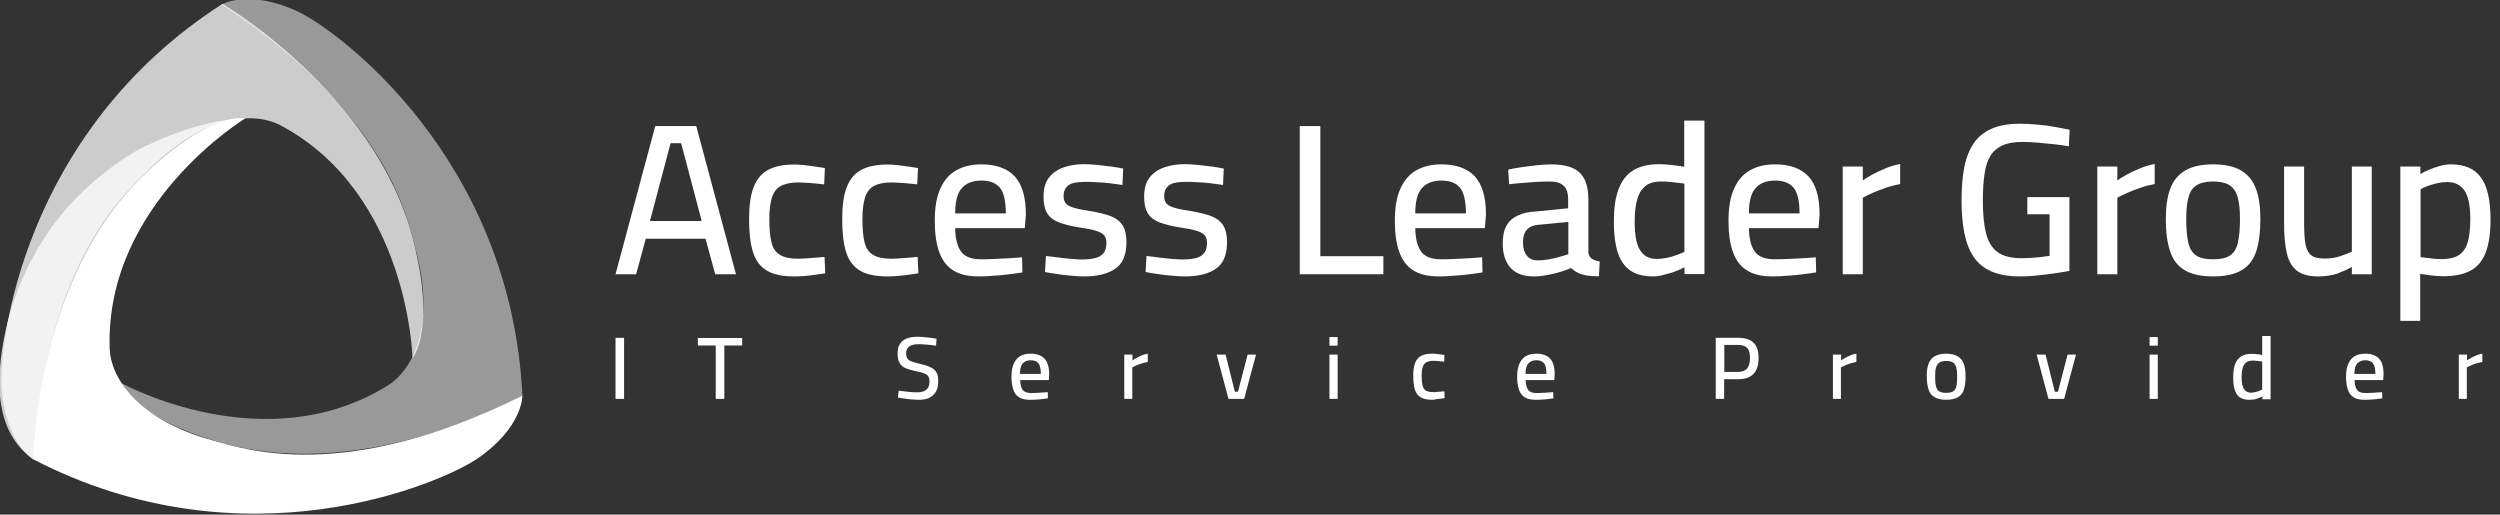 <?xml version="1.0" encoding="utf-8"?>
<!-- Generator: Adobe Illustrator 25.0.0, SVG Export Plug-In . SVG Version: 6.00 Build 0)  -->
<svg version="1.1" id="Calque_1" xmlns="http://www.w3.org/2000/svg" xmlns:xlink="http://www.w3.org/1999/xlink" x="0px" y="0px"
	 viewBox="0 0 1372 282.4" style="enable-background:new 0 0 1372 282.4;" xml:space="preserve">
<rect x="0" y="0" width="1372" height="282.4" fill="#333333" stroke="none"/>
<style type="text/css">
	.st0{fill:#FFFFFF;}
	.st1{opacity:0.75;fill:#FFFFFF;}
	.st2{opacity:0.5;fill:#FFFFFF;}
	.st3{opacity:0.75;}
</style>
<g>
	<g>
		<path class="st0" d="M77.9,97.2C19,154.9,18.3,252.1,18.3,252.1c116,60,224,13.1,243.8-0.5c24.9-17.1,24.6-34.5,24.6-34.5
			c-97.8,48.9-153,29.1-169.2,24.8c-43.4-11.7-56.8-35.7-57.3-50.4c-2.8-79.8,74.5-126.6,74.5-126.6S115.2,60.7,77.9,97.2z"/>
		<path class="st1" d="M226.6,131.1C206,51.3,122.1,2.1,122.1,2.1C12.2,72.7-1,189.7,0.9,213.6c2.4,30.1,17.6,38.6,17.6,38.6
			C25,143,69.6,105,81.5,93.2c31.8-31.8,59.3-31.4,72.3-24.5c70.5,37.4,72.6,127.8,72.6,127.8S239.6,181.6,226.6,131.1z"/>
		<path class="st2" d="M122.8,243.3c79.5,22,163.9-26.2,163.9-26.2C280.3,86.5,185.5,16.8,163.8,6.5c-27.3-12.9-42.2-4-42.2-4
			C213,62.6,223.7,120.2,228,136.4c11.7,43.4-2.3,67-14.8,74.9c-67.6,42.5-146.5-1-146.5-1S72.5,229.4,122.8,243.3z"/>
		<g class="st3">
			<path class="st0" d="M134.7,64.8c-29.3,1.1-59.4,17.7-59.4,17.7c-6.6,3.8-22.8,14.1-37.5,30.5c-0.6,0.7-1.2,1.3-1.8,2
				C17.2,137,5.2,164,1,192.7c-3.3,22.9-1.5,46.2,17.4,59.5C45.9,71.9,134.7,64.8,134.7,64.8"/>
		</g>
	</g>
	<g>
		<path class="st0" d="M337.8,150.5l21.8-81.3h22.5l21.8,81.3h-11.4l-5.3-19.5h-32.8l-5.3,19.5H337.8z M356.7,121.3h28.4l-11.3-42.7
			H368L356.7,121.3z"/>
		<path class="st0" d="M436,151.7c-6.4,0-11.4-1-15-3.1c-3.6-2.1-6.2-5.4-7.7-10.1c-1.5-4.6-2.2-10.7-2.2-18.3
			c0-7.3,0.8-13.2,2.5-17.5c1.7-4.4,4.3-7.5,8-9.5c3.7-2,8.5-2.9,14.5-2.9c1.4,0,3.1,0.1,5.1,0.3c2,0.2,4,0.5,6.1,0.8
			c2.1,0.3,3.9,0.6,5.4,0.8l-0.4,9c-1.3-0.2-2.9-0.3-4.7-0.5c-1.8-0.2-3.5-0.3-5.2-0.4c-1.7-0.1-3-0.2-4.1-0.2c-4.2,0-7.5,0.7-9.9,2
			c-2.3,1.3-3.9,3.5-4.8,6.4c-0.9,2.9-1.4,6.8-1.4,11.8c0,5.3,0.4,9.6,1.2,12.8c0.8,3.2,2.4,5.5,4.7,6.8c2.3,1.4,5.7,2.1,10.1,2.1
			c1.1,0,2.5-0.1,4.2-0.2c1.7-0.1,3.5-0.3,5.3-0.4c1.8-0.2,3.4-0.3,4.8-0.4l0.4,9c-1.6,0.2-3.4,0.5-5.5,0.8
			c-2.1,0.3-4.1,0.5-6.2,0.7C439.2,151.6,437.5,151.7,436,151.7z"/>
		<path class="st0" d="M487.1,151.7c-6.4,0-11.4-1-15-3.1c-3.6-2.1-6.2-5.4-7.7-10.1c-1.5-4.6-2.2-10.7-2.2-18.3
			c0-7.3,0.8-13.2,2.5-17.5c1.7-4.4,4.3-7.5,8-9.5c3.7-2,8.5-2.9,14.5-2.9c1.4,0,3.1,0.1,5.1,0.3c2,0.2,4,0.5,6.1,0.8
			c2.1,0.3,3.9,0.6,5.4,0.8l-0.4,9c-1.3-0.2-2.9-0.3-4.7-0.5c-1.8-0.2-3.5-0.3-5.2-0.4c-1.7-0.1-3-0.2-4.1-0.2c-4.2,0-7.5,0.7-9.9,2
			c-2.3,1.3-3.9,3.5-4.8,6.4c-0.9,2.9-1.4,6.8-1.4,11.8c0,5.3,0.4,9.6,1.2,12.8c0.8,3.2,2.4,5.5,4.7,6.8c2.3,1.4,5.7,2.1,10.1,2.1
			c1.1,0,2.5-0.1,4.2-0.2c1.7-0.1,3.5-0.3,5.3-0.4c1.8-0.2,3.4-0.3,4.8-0.4l0.4,9c-1.6,0.2-3.4,0.5-5.5,0.8
			c-2.1,0.3-4.1,0.5-6.2,0.7C490.3,151.6,488.6,151.7,487.1,151.7z"/>
		<path class="st0" d="M537.3,151.7c-6.1,0-10.8-1.1-14.3-3.4c-3.5-2.2-6-5.6-7.6-10.1c-1.6-4.5-2.4-10.1-2.4-16.9
			c0-7.4,1-13.4,3.1-17.9c2.1-4.6,5-7.9,8.8-10c3.8-2.1,8.3-3.2,13.6-3.2c8.1,0,14.2,2.2,18.3,6.5c4.1,4.4,6.2,11.4,6.2,21.1
			l-0.6,7.4h-38.2c0.1,5.7,1.1,9.9,3.2,12.8c2,2.9,5.7,4.3,11.1,4.3c2.3,0,4.8-0.1,7.5-0.2c2.7-0.1,5.4-0.3,8.1-0.4
			c2.7-0.2,5-0.3,6.8-0.5l0.2,8.3c-2,0.3-4.3,0.6-7.1,1c-2.8,0.4-5.6,0.6-8.6,0.8C542.6,151.6,539.8,151.7,537.3,151.7z
			 M524.2,117.1h27.8c0-6.7-1.1-11.4-3.2-14c-2.2-2.7-5.6-4-10.3-4c-4.6,0-8.2,1.4-10.6,4.1C525.4,105.9,524.2,110.6,524.2,117.1z"
			/>
		<path class="st0" d="M595,151.7c-2,0-4.4-0.1-7-0.4c-2.6-0.2-5.2-0.5-7.8-0.9c-2.6-0.4-4.8-0.7-6.7-1.1l0.5-8.8
			c2,0.2,4.2,0.5,6.7,0.8c2.5,0.3,5,0.6,7.4,0.8c2.4,0.2,4.3,0.3,5.7,0.3c3,0,5.5-0.3,7.4-0.8c2-0.5,3.5-1.5,4.5-2.8
			c1-1.3,1.5-3.1,1.5-5.4c0-1.8-0.4-3.2-1.2-4.2c-0.8-1-2.2-1.8-4.4-2.5c-2.1-0.7-5.2-1.3-9.3-1.9c-4.4-0.7-8.1-1.6-11-2.7
			c-2.9-1.1-5.1-2.7-6.5-4.9c-1.4-2.2-2.1-5.3-2.1-9.2c0-4.6,1-8.1,3.1-10.7c2.1-2.6,4.8-4.4,8.1-5.5c3.3-1.1,6.9-1.7,10.6-1.7
			c2.4,0,4.9,0.1,7.6,0.4s5.3,0.6,7.8,0.9c2.5,0.4,4.7,0.7,6.5,1.1l-0.4,9c-1.9-0.3-4.1-0.6-6.6-0.9c-2.5-0.3-5-0.5-7.5-0.6
			c-2.5-0.2-4.7-0.2-6.6-0.2c-2.2,0-4.2,0.2-6,0.6c-1.8,0.4-3.1,1.2-4.1,2.4c-1,1.1-1.5,2.8-1.5,4.9c0,1.6,0.4,2.8,1.1,3.8
			c0.7,0.9,2.1,1.8,4.2,2.4c2.1,0.7,5.1,1.3,9.1,1.9c4.9,0.8,8.8,1.8,11.7,2.9c2.9,1.2,5,2.9,6.4,5.1c1.3,2.2,2,5.2,2,9.1
			c0,7-2.1,11.9-6.2,14.6C608,150.3,602.3,151.7,595,151.7z"/>
		<path class="st0" d="M650.2,151.7c-2,0-4.4-0.1-7-0.4c-2.6-0.2-5.2-0.5-7.8-0.9c-2.6-0.4-4.8-0.7-6.7-1.1l0.5-8.8
			c2,0.2,4.2,0.5,6.7,0.8c2.5,0.3,5,0.6,7.4,0.8c2.4,0.2,4.3,0.3,5.7,0.3c3,0,5.5-0.3,7.4-0.8c2-0.5,3.5-1.5,4.5-2.8
			c1-1.3,1.5-3.1,1.5-5.4c0-1.8-0.4-3.2-1.2-4.2c-0.8-1-2.2-1.8-4.4-2.5c-2.1-0.7-5.2-1.3-9.3-1.9c-4.4-0.7-8.1-1.6-11-2.7
			c-2.9-1.1-5.1-2.7-6.5-4.9c-1.4-2.2-2.1-5.3-2.1-9.2c0-4.6,1-8.1,3.1-10.7c2.1-2.6,4.8-4.4,8.1-5.5c3.3-1.1,6.9-1.7,10.6-1.7
			c2.4,0,4.9,0.1,7.6,0.4s5.3,0.6,7.8,0.9c2.5,0.4,4.7,0.7,6.5,1.1l-0.4,9c-1.9-0.3-4.1-0.6-6.6-0.9c-2.5-0.3-5-0.5-7.5-0.6
			c-2.5-0.2-4.7-0.2-6.6-0.2c-2.2,0-4.2,0.2-6,0.6c-1.8,0.4-3.1,1.2-4.1,2.4c-1,1.1-1.5,2.8-1.5,4.9c0,1.6,0.4,2.8,1.1,3.8
			c0.7,0.9,2.1,1.8,4.2,2.4c2.1,0.7,5.1,1.3,9.1,1.9c4.9,0.8,8.8,1.8,11.7,2.9c2.9,1.2,5,2.9,6.4,5.1c1.3,2.2,2,5.2,2,9.1
			c0,7-2.1,11.9-6.2,14.6C663.3,150.3,657.5,151.7,650.2,151.7z"/>
		<path class="st0" d="M713.3,150.5V69.2h11.3v71.4h34.6v9.9H713.3z"/>
		<path class="st0" d="M789.8,151.7c-6.1,0-10.8-1.1-14.3-3.4c-3.5-2.2-6-5.6-7.6-10.1c-1.6-4.5-2.4-10.1-2.4-16.9
			c0-7.4,1-13.4,3.1-17.9c2.1-4.6,5-7.9,8.8-10c3.8-2.1,8.3-3.2,13.6-3.2c8.1,0,14.2,2.2,18.3,6.5c4.1,4.4,6.2,11.4,6.2,21.1
			l-0.6,7.4h-38.2c0.1,5.7,1.1,9.9,3.2,12.8c2,2.9,5.7,4.3,11.1,4.3c2.3,0,4.8-0.1,7.5-0.2c2.7-0.1,5.4-0.3,8.1-0.4
			c2.7-0.2,5-0.3,6.8-0.5l0.2,8.3c-2,0.3-4.3,0.6-7.1,1c-2.8,0.4-5.6,0.6-8.6,0.8C795,151.6,792.3,151.7,789.8,151.7z M776.7,117.1
			h27.8c0-6.7-1.1-11.4-3.2-14c-2.2-2.7-5.6-4-10.3-4c-4.6,0-8.2,1.4-10.6,4.1C777.9,105.9,776.7,110.6,776.7,117.1z"/>
		<path class="st0" d="M841.8,151.7c-5.6,0-9.8-1.5-12.7-4.6c-2.9-3.1-4.4-7.6-4.4-13.6c0-4,0.7-7.3,2.1-9.7
			c1.4-2.5,3.5-4.3,6.3-5.6c2.8-1.3,6.3-2,10.4-2.2l17.1-1.7v-4.6c0-3.7-0.8-6.3-2.5-7.8c-1.7-1.5-4.1-2.3-7.4-2.3
			c-2,0-4.4,0.1-7.2,0.2c-2.8,0.2-5.5,0.4-8.1,0.6c-2.7,0.2-5.1,0.5-7.2,0.7l-0.5-8c2-0.5,4.3-0.9,7-1.3c2.7-0.4,5.6-0.7,8.6-1.1
			c3-0.3,5.7-0.5,8.3-0.5c4.6,0,8.5,0.7,11.4,2c3,1.3,5.2,3.4,6.6,6.3c1.4,2.8,2.1,6.5,2.1,11v29c0.2,1.6,0.8,2.7,1.9,3.5
			c1.1,0.7,2.6,1.2,4.3,1.5l-0.4,8.1c-1.7,0-3.4-0.1-4.9-0.2c-1.5-0.1-2.9-0.4-4.2-0.8c-1.3-0.3-2.4-0.8-3.4-1.4
			c-1-0.6-1.9-1.3-2.8-2.1c-1.4,0.6-3.3,1.3-5.5,2c-2.3,0.7-4.7,1.3-7.3,1.8S844.4,151.7,841.8,151.7z M844,142.9c2,0,4-0.2,6.1-0.6
			c2.1-0.4,4.1-0.8,6-1.4c1.9-0.5,3.4-1,4.6-1.4v-17.7l-15.7,1.5c-3.3,0.2-5.7,1.2-7.1,2.8c-1.4,1.6-2.1,3.9-2.1,6.9
			c0,3.1,0.7,5.5,2.1,7.2C839.2,142.1,841.3,142.9,844,142.9z"/>
		<path class="st0" d="M907.2,151.7c-2.4,0-4.8-0.3-7-0.8c-2.2-0.5-4.2-1.5-6-2.8c-1.8-1.3-3.3-3.1-4.6-5.4
			c-1.3-2.3-2.3-5.2-2.9-8.7c-0.7-3.5-1-7.7-1-12.7c0-6.9,0.8-12.7,2.5-17.3c1.7-4.6,4.3-8.1,7.9-10.4c3.6-2.3,8.5-3.5,14.5-3.5
			c2.1,0,4.6,0.2,7.3,0.5c2.8,0.4,4.9,0.6,6.4,0.9V66.2h11.1v84.2h-10.9l-0.1-3.8c-1.2,0.7-2.7,1.5-4.7,2.2c-1.9,0.8-4,1.4-6.2,1.9
			C911.3,151.4,909.2,151.7,907.2,151.7z M909.2,142.1c1.9,0,3.8-0.2,5.7-0.6c1.9-0.4,3.7-1,5.4-1.6c1.7-0.6,3-1.2,4.1-1.7v-37.4
			c-0.9-0.2-2.1-0.3-3.6-0.5c-1.5-0.2-3.1-0.3-4.7-0.5c-1.6-0.2-3.1-0.2-4.4-0.2c-3.7,0-6.6,0.8-8.7,2.5c-2.1,1.7-3.6,4.1-4.5,7.3
			c-0.9,3.2-1.4,7.2-1.4,11.9c0,4.4,0.3,7.9,0.9,10.6c0.6,2.7,1.5,4.8,2.7,6.3c1.1,1.5,2.5,2.5,4,3.1
			C905.9,141.8,907.5,142.1,909.2,142.1z"/>
		<path class="st0" d="M972.9,151.7c-6.1,0-10.8-1.1-14.3-3.4c-3.5-2.2-6-5.6-7.6-10.1c-1.6-4.5-2.4-10.1-2.4-16.9
			c0-7.4,1-13.4,3.1-17.9c2.1-4.6,5-7.9,8.8-10c3.8-2.1,8.3-3.2,13.6-3.2c8.1,0,14.2,2.2,18.3,6.5c4.1,4.4,6.2,11.4,6.2,21.1
			l-0.6,7.4h-38.2c0.1,5.7,1.1,9.9,3.2,12.8c2,2.9,5.7,4.3,11.1,4.3c2.3,0,4.8-0.1,7.5-0.2c2.7-0.1,5.4-0.3,8.1-0.4
			c2.7-0.2,5-0.3,6.8-0.5l0.2,8.3c-2,0.3-4.3,0.6-7.1,1c-2.8,0.4-5.6,0.6-8.6,0.8C978.1,151.6,975.4,151.7,972.9,151.7z
			 M959.8,117.1h27.8c0-6.7-1.1-11.4-3.2-14c-2.2-2.7-5.6-4-10.3-4c-4.6,0-8.2,1.4-10.6,4.1C961,105.9,959.8,110.6,959.8,117.1z"/>
		<path class="st0" d="M1011.3,150.5V91.4h11V99c1.4-1,3.2-2.1,5.4-3.3c2.2-1.2,4.6-2.3,7.3-3.4c2.6-1.1,5.2-1.8,7.8-2.3v11
			c-2.5,0.5-5.1,1.1-7.7,2c-2.6,0.9-5.1,1.8-7.3,2.8c-2.2,1-4.1,1.9-5.5,2.7v42H1011.3z"/>
		<path class="st0" d="M1108.9,151.7c-6.5,0-11.8-0.9-15.9-2.7c-4.2-1.8-7.5-4.5-9.9-8.1c-2.4-3.6-4.1-8-5.1-13.2
			c-1-5.2-1.5-11.1-1.5-17.7c0-6.9,0.5-13,1.5-18.2c1-5.2,2.8-9.6,5.2-13.2s5.8-6.2,9.9-8c4.1-1.8,9.2-2.7,15.5-2.7
			c3.1,0,6.3,0.2,9.7,0.5c3.4,0.3,6.6,0.7,9.7,1.3c3.1,0.6,5.7,1.1,7.8,1.5l-0.4,9.1c-2-0.4-4.6-0.7-7.6-1.1c-3-0.3-6.1-0.6-9.3-0.9
			c-3.1-0.3-6-0.4-8.6-0.4c-4.5,0-8.1,0.6-11,1.9c-2.8,1.3-5,3.2-6.6,5.8c-1.6,2.6-2.7,6-3.2,10c-0.6,4-0.9,8.8-0.9,14.4
			c0,7.2,0.5,13.1,1.7,17.8c1.1,4.7,3.2,8.2,6.3,10.5c3.1,2.3,7.5,3.4,13.4,3.4c1.7,0,3.4-0.1,5.3-0.2c1.9-0.1,3.7-0.3,5.5-0.5
			c1.8-0.2,3.2-0.4,4.4-0.6v-22.8h-12.2v-9.4h23.1v40.5c-1.4,0.2-3.3,0.5-5.5,0.9c-2.3,0.4-4.7,0.7-7.2,1c-2.5,0.3-5,0.6-7.5,0.8
			C1113,151.6,1110.8,151.7,1108.9,151.7z"/>
		<path class="st0" d="M1151,150.5V91.4h11V99c1.4-1,3.2-2.1,5.4-3.3c2.2-1.2,4.6-2.3,7.3-3.4c2.6-1.1,5.2-1.8,7.8-2.3v11
			c-2.5,0.5-5.1,1.1-7.7,2c-2.6,0.9-5.1,1.8-7.3,2.8c-2.2,1-4.1,1.9-5.5,2.7v42H1151z"/>
		<path class="st0" d="M1214.6,151.7c-6.6,0-11.8-1.1-15.6-3.4c-3.8-2.2-6.5-5.7-8-10.3c-1.6-4.6-2.4-10.5-2.4-17.7
			c0-6.8,0.8-12.5,2.5-16.9c1.7-4.4,4.4-7.7,8.3-9.9c3.8-2.2,8.9-3.3,15.2-3.3c6.4,0,11.4,1.1,15.2,3.3c3.8,2.2,6.5,5.5,8.2,9.9
			c1.7,4.4,2.5,10,2.5,16.9c0,7.2-0.8,13.1-2.3,17.7c-1.5,4.6-4.2,8.1-8,10.3C1226.5,150.5,1221.3,151.7,1214.6,151.7z
			 M1214.6,142.3c4.2,0,7.3-0.7,9.4-2.2c2.1-1.5,3.5-3.9,4.2-7.1c0.7-3.3,1.1-7.5,1.1-12.7c0-5.1-0.4-9.2-1.3-12.2
			c-0.9-3-2.4-5.2-4.5-6.5c-2.1-1.3-5.1-2-9-2c-3.8,0-6.7,0.7-8.9,2c-2.2,1.3-3.7,3.5-4.5,6.5c-0.9,3-1.3,7.1-1.3,12.2
			c0,5.2,0.4,9.4,1.1,12.7c0.7,3.3,2.1,5.6,4.2,7.1C1207.2,141.6,1210.3,142.3,1214.6,142.3z"/>
		<path class="st0" d="M1272.3,151.7c-5.1,0-9-1-11.7-3.1c-2.7-2.1-4.6-5.3-5.6-9.6c-1-4.3-1.5-9.9-1.5-16.8V91.4h11V122
			c0,4.9,0.2,8.8,0.7,11.7c0.5,2.9,1.5,5,3.1,6.3c1.6,1.3,4,1.9,7.3,1.9c3.1,0,6-0.4,8.7-1.3c2.6-0.9,4.8-1.7,6.4-2.5V91.4h10.9
			v59.1h-10.9v-4c-2.5,1.4-5.2,2.6-8.1,3.7C1279.6,151.1,1276.2,151.7,1272.3,151.7z"/>
		<path class="st0" d="M1317.3,176.2V91.4h11v4.1c1.2-0.7,2.7-1.5,4.6-2.3c1.9-0.8,3.9-1.5,6-2.1c2.1-0.6,4.2-0.9,6.1-0.9
			c7.6,0,13.2,2.4,16.6,7.3c3.5,4.8,5.2,12.5,5.2,22.9c0,7.6-0.9,13.7-2.7,18.3s-4.6,7.9-8.4,9.9c-3.8,2-8.8,3-14.8,3
			c-2.4,0-4.7-0.2-7.1-0.5c-2.4-0.3-4.3-0.6-5.6-0.8v25.8H1317.3z M1340,142.2c3.9,0,7.1-0.7,9.4-2.2c2.3-1.5,4-3.9,4.9-7.1
			c0.9-3.2,1.4-7.4,1.4-12.6c0-7.5-1.1-12.8-3.3-15.9c-2.2-3-5.3-4.5-9.3-4.5c-1.7,0-3.5,0.2-5.4,0.6c-1.8,0.4-3.6,0.9-5.2,1.5
			c-1.7,0.6-3,1.2-4.1,1.9v37.2c1.2,0.2,2.9,0.4,5.1,0.6C1335.7,142.1,1337.9,142.2,1340,142.2z"/>
	</g>
	<g>
		<path class="st0" d="M337.8,218.9v-33.5h4.7v33.5H337.8z"/>
		<path class="st0" d="M392.8,218.9v-29.3H383v-4.1h24.3v4.1h-9.8v29.3H392.8z"/>
		<path class="st0" d="M503.8,219.4c-1,0-2.2-0.1-3.6-0.2c-1.3-0.1-2.7-0.3-4-0.5c-1.3-0.2-2.4-0.4-3.4-0.5l0.4-3.8
			c0.9,0.1,2,0.2,3.3,0.4c1.3,0.1,2.5,0.3,3.8,0.4c1.2,0.1,2.3,0.1,3.2,0.1c2.2,0,3.9-0.5,5-1.5c1.1-1,1.6-2.5,1.6-4.6
			c0-1.1-0.2-2-0.7-2.7c-0.4-0.7-1.2-1.2-2.2-1.6c-1-0.4-2.4-0.8-4.2-1.1c-2.4-0.5-4.4-1.1-5.9-1.7c-1.6-0.7-2.7-1.6-3.4-2.9
			c-0.7-1.2-1.1-2.9-1.1-5.1c0-2.3,0.4-4.1,1.3-5.4c0.9-1.4,2.2-2.3,3.8-3c1.7-0.6,3.6-0.9,5.9-0.9c1,0,2.1,0.1,3.4,0.2
			c1.3,0.1,2.5,0.3,3.8,0.4c1.2,0.2,2.3,0.3,3.2,0.5l-0.3,3.8c-0.9-0.1-2-0.2-3.3-0.4c-1.2-0.1-2.5-0.2-3.6-0.3
			c-1.2-0.1-2.1-0.1-2.8-0.1c-2.2,0-3.9,0.4-5,1.2c-1.1,0.8-1.7,2-1.7,3.7c0,1.3,0.2,2.3,0.7,3s1.3,1.2,2.4,1.6
			c1.1,0.4,2.6,0.8,4.5,1.3c1.7,0.4,3.2,0.8,4.5,1.3c1.2,0.5,2.3,1,3.1,1.7c0.8,0.7,1.4,1.5,1.8,2.5c0.4,1,0.6,2.3,0.6,3.8
			c0,2.5-0.4,4.5-1.3,6c-0.9,1.5-2.2,2.6-3.8,3.4S506.1,219.4,503.8,219.4z"/>
		<path class="st0" d="M565.1,219.4c-2.5,0-4.5-0.5-5.9-1.4c-1.4-0.9-2.5-2.3-3.1-4.2c-0.6-1.8-1-4.2-1-6.9c0-3,0.4-5.5,1.3-7.4
			c0.9-1.9,2.1-3.3,3.6-4.1c1.6-0.9,3.4-1.3,5.6-1.3c3.3,0,5.9,0.9,7.6,2.7c1.7,1.8,2.6,4.7,2.6,8.7l-0.2,3.1h-15.7
			c0,2.3,0.5,4.1,1.3,5.3c0.8,1.2,2.4,1.8,4.6,1.8c0.9,0,2,0,3.1-0.1c1.1,0,2.2-0.1,3.3-0.2c1.1-0.1,2-0.1,2.8-0.2l0.1,3.4
			c-0.8,0.1-1.8,0.3-2.9,0.4c-1.1,0.1-2.3,0.3-3.5,0.3C567.3,219.4,566.2,219.4,565.1,219.4z M559.7,205.2h11.5
			c0-2.8-0.4-4.7-1.3-5.8c-0.9-1.1-2.3-1.7-4.2-1.7c-1.9,0-3.4,0.6-4.4,1.7C560.3,200.6,559.7,202.5,559.7,205.2z"/>
		<path class="st0" d="M617,218.9v-24.3h4.5v3.2c0.6-0.4,1.3-0.9,2.2-1.4c0.9-0.5,1.9-0.9,3-1.4c1.1-0.4,2.2-0.8,3.2-0.9v4.5
			c-1,0.2-2.1,0.5-3.2,0.8c-1.1,0.4-2.1,0.7-3,1.1c-0.9,0.4-1.7,0.8-2.3,1.1v17.3H617z"/>
		<path class="st0" d="M674.2,218.9l-6.5-24.3h4.9l5.1,20.4h1.7l5.3-20.4h4.6l-6.5,24.3H674.2z"/>
		<path class="st0" d="M729.6,189.7V185h4.5v4.7H729.6z M729.6,218.9v-24.3h4.5v24.3H729.6z"/>
		<path class="st0" d="M785.9,219.4c-2.6,0-4.7-0.4-6.2-1.3c-1.5-0.9-2.5-2.2-3.2-4.2c-0.6-1.9-0.9-4.4-0.9-7.5c0-3,0.3-5.4,1-7.2
			s1.8-3.1,3.3-3.9c1.5-0.8,3.5-1.2,6-1.2c0.6,0,1.3,0,2.1,0.1c0.8,0.1,1.7,0.2,2.5,0.3c0.9,0.1,1.6,0.2,2.2,0.3l-0.1,3.7
			c-0.6-0.1-1.2-0.1-1.9-0.2c-0.7-0.1-1.5-0.1-2.1-0.2c-0.7,0-1.2-0.1-1.7-0.1c-1.7,0-3.1,0.3-4.1,0.8c-1,0.6-1.6,1.4-2,2.6
			c-0.4,1.2-0.6,2.8-0.6,4.9c0,2.2,0.2,4,0.5,5.3s1,2.3,1.9,2.8s2.3,0.8,4.2,0.8c0.5,0,1,0,1.7-0.1c0.7,0,1.4-0.1,2.2-0.2
			s1.4-0.1,2-0.1l0.1,3.7c-0.6,0.1-1.4,0.2-2.3,0.3c-0.9,0.1-1.7,0.2-2.5,0.3C787.3,219.4,786.6,219.4,785.9,219.4z"/>
		<path class="st0" d="M842.6,219.4c-2.5,0-4.5-0.5-5.9-1.4c-1.4-0.9-2.5-2.3-3.1-4.2c-0.6-1.8-1-4.2-1-6.9c0-3,0.4-5.5,1.3-7.4
			c0.9-1.9,2.1-3.3,3.6-4.1c1.6-0.9,3.4-1.3,5.6-1.3c3.3,0,5.9,0.9,7.6,2.7s2.5,4.7,2.5,8.7l-0.2,3.1h-15.7c0,2.3,0.5,4.1,1.3,5.3
			c0.8,1.2,2.4,1.8,4.6,1.8c0.9,0,2,0,3.1-0.1c1.1,0,2.2-0.1,3.3-0.2c1.1-0.1,2-0.1,2.8-0.2l0.1,3.4c-0.8,0.1-1.8,0.3-2.9,0.4
			s-2.3,0.3-3.5,0.3C844.8,219.4,843.7,219.4,842.6,219.4z M837.2,205.2h11.5c0-2.8-0.4-4.7-1.3-5.8c-0.9-1.1-2.3-1.7-4.2-1.7
			c-1.9,0-3.4,0.6-4.4,1.7C837.7,200.6,837.2,202.5,837.2,205.2z"/>
		<path class="st0" d="M941.6,218.9v-33.5h12.3c2.6,0,4.7,0.4,6.3,1.2c1.7,0.8,2.9,2,3.7,3.6s1.2,3.7,1.2,6.3c0,2.5-0.4,4.6-1.2,6.4
			c-0.8,1.7-2,3-3.7,3.9s-3.8,1.3-6.3,1.3h-7.7v10.8H941.6z M946.3,204.1h7.6c2.3,0,4-0.7,5-2c1-1.3,1.5-3.2,1.5-5.7
			s-0.5-4.3-1.5-5.4c-1-1.1-2.7-1.7-5-1.7h-7.6V204.1z"/>
		<path class="st0" d="M1005.9,218.9v-24.3h4.5v3.2c0.6-0.4,1.3-0.9,2.2-1.4c0.9-0.5,1.9-0.9,3-1.4s2.2-0.8,3.2-0.9v4.5
			c-1,0.2-2.1,0.5-3.2,0.8c-1.1,0.4-2.1,0.7-3,1.1c-0.9,0.4-1.7,0.8-2.3,1.1v17.3H1005.9z"/>
		<path class="st0" d="M1068.1,219.4c-2.7,0-4.9-0.5-6.4-1.4c-1.6-0.9-2.7-2.3-3.3-4.2c-0.6-1.9-1-4.3-1-7.3c0-2.8,0.3-5.1,1-6.9
			c0.7-1.8,1.8-3.2,3.4-4.1c1.6-0.9,3.7-1.4,6.2-1.4c2.6,0,4.7,0.5,6.3,1.4c1.6,0.9,2.7,2.3,3.4,4.1c0.7,1.8,1,4.1,1,6.9
			c0,2.9-0.3,5.4-0.9,7.3c-0.6,1.9-1.7,3.3-3.3,4.2C1073,218.9,1070.8,219.4,1068.1,219.4z M1068.1,215.6c1.7,0,3-0.3,3.9-0.9
			c0.9-0.6,1.5-1.6,1.7-2.9c0.3-1.3,0.4-3.1,0.4-5.2c0-2.1-0.2-3.8-0.5-5c-0.4-1.2-1-2.1-1.8-2.7c-0.9-0.5-2.1-0.8-3.7-0.8
			c-1.6,0-2.8,0.3-3.7,0.8c-0.9,0.6-1.5,1.5-1.9,2.7c-0.4,1.2-0.5,2.9-0.5,5c0,2.1,0.1,3.9,0.4,5.2c0.3,1.3,0.9,2.3,1.7,2.9
			C1065,215.3,1066.3,215.6,1068.1,215.6z"/>
		<path class="st0" d="M1124.2,218.9l-6.5-24.3h4.9l5.1,20.4h1.7l5.3-20.4h4.6l-6.5,24.3H1124.2z"/>
		<path class="st0" d="M1179.7,189.7V185h4.5v4.7H1179.7z M1179.7,218.9v-24.3h4.5v24.3H1179.7z"/>
		<path class="st0" d="M1234.5,219.4c-1,0-2-0.1-2.9-0.3c-0.9-0.2-1.7-0.6-2.5-1.1c-0.7-0.5-1.4-1.3-1.9-2.2
			c-0.5-0.9-0.9-2.1-1.2-3.6c-0.3-1.4-0.4-3.2-0.4-5.2c0-2.8,0.3-5.2,1-7.1c0.7-1.9,1.8-3.3,3.3-4.3c1.5-1,3.5-1.4,6-1.4
			c0.9,0,1.9,0.1,3,0.2c1.1,0.1,2,0.3,2.6,0.4v-10.4h4.6v34.7h-4.5l0-1.6c-0.5,0.3-1.1,0.6-1.9,0.9c-0.8,0.3-1.6,0.6-2.5,0.8
			C1236.2,219.3,1235.3,219.4,1234.5,219.4z M1235.3,215.5c0.8,0,1.6-0.1,2.3-0.3c0.8-0.2,1.5-0.4,2.2-0.7c0.7-0.3,1.3-0.5,1.7-0.7
			v-15.4c-0.4-0.1-0.9-0.1-1.5-0.2c-0.6-0.1-1.3-0.1-1.9-0.2c-0.7-0.1-1.3-0.1-1.8-0.1c-1.5,0-2.7,0.3-3.6,1c-0.9,0.7-1.5,1.7-1.9,3
			c-0.4,1.3-0.6,3-0.6,4.9c0,1.8,0.1,3.3,0.4,4.4c0.3,1.1,0.6,2,1.1,2.6c0.5,0.6,1,1,1.6,1.3C1234,215.4,1234.6,215.5,1235.3,215.5z
			"/>
		<path class="st0" d="M1297.5,219.4c-2.5,0-4.5-0.5-5.9-1.4c-1.4-0.9-2.5-2.3-3.1-4.2c-0.6-1.8-1-4.2-1-6.9c0-3,0.4-5.5,1.3-7.4
			c0.9-1.9,2.1-3.3,3.6-4.1c1.6-0.9,3.4-1.3,5.6-1.3c3.3,0,5.9,0.9,7.6,2.7s2.5,4.7,2.5,8.7l-0.2,3.1h-15.7c0,2.3,0.5,4.1,1.3,5.3
			c0.8,1.2,2.4,1.8,4.6,1.8c0.9,0,2,0,3.1-0.1c1.1,0,2.2-0.1,3.3-0.2c1.1-0.1,2-0.1,2.8-0.2l0.1,3.4c-0.8,0.1-1.8,0.3-2.9,0.4
			s-2.3,0.3-3.5,0.3C1299.7,219.4,1298.6,219.4,1297.5,219.4z M1292.1,205.2h11.5c0-2.8-0.4-4.7-1.3-5.8c-0.9-1.1-2.3-1.7-4.2-1.7
			c-1.9,0-3.4,0.6-4.4,1.7C1292.6,200.6,1292.1,202.5,1292.1,205.2z"/>
		<path class="st0" d="M1349.4,218.9v-24.3h4.5v3.2c0.6-0.4,1.3-0.9,2.2-1.4c0.9-0.5,1.9-0.9,3-1.4s2.2-0.8,3.2-0.9v4.5
			c-1,0.2-2.1,0.5-3.2,0.8c-1.1,0.4-2.1,0.7-3,1.1c-0.9,0.4-1.7,0.8-2.3,1.1v17.3H1349.4z"/>
	</g>
</g>
</svg>
